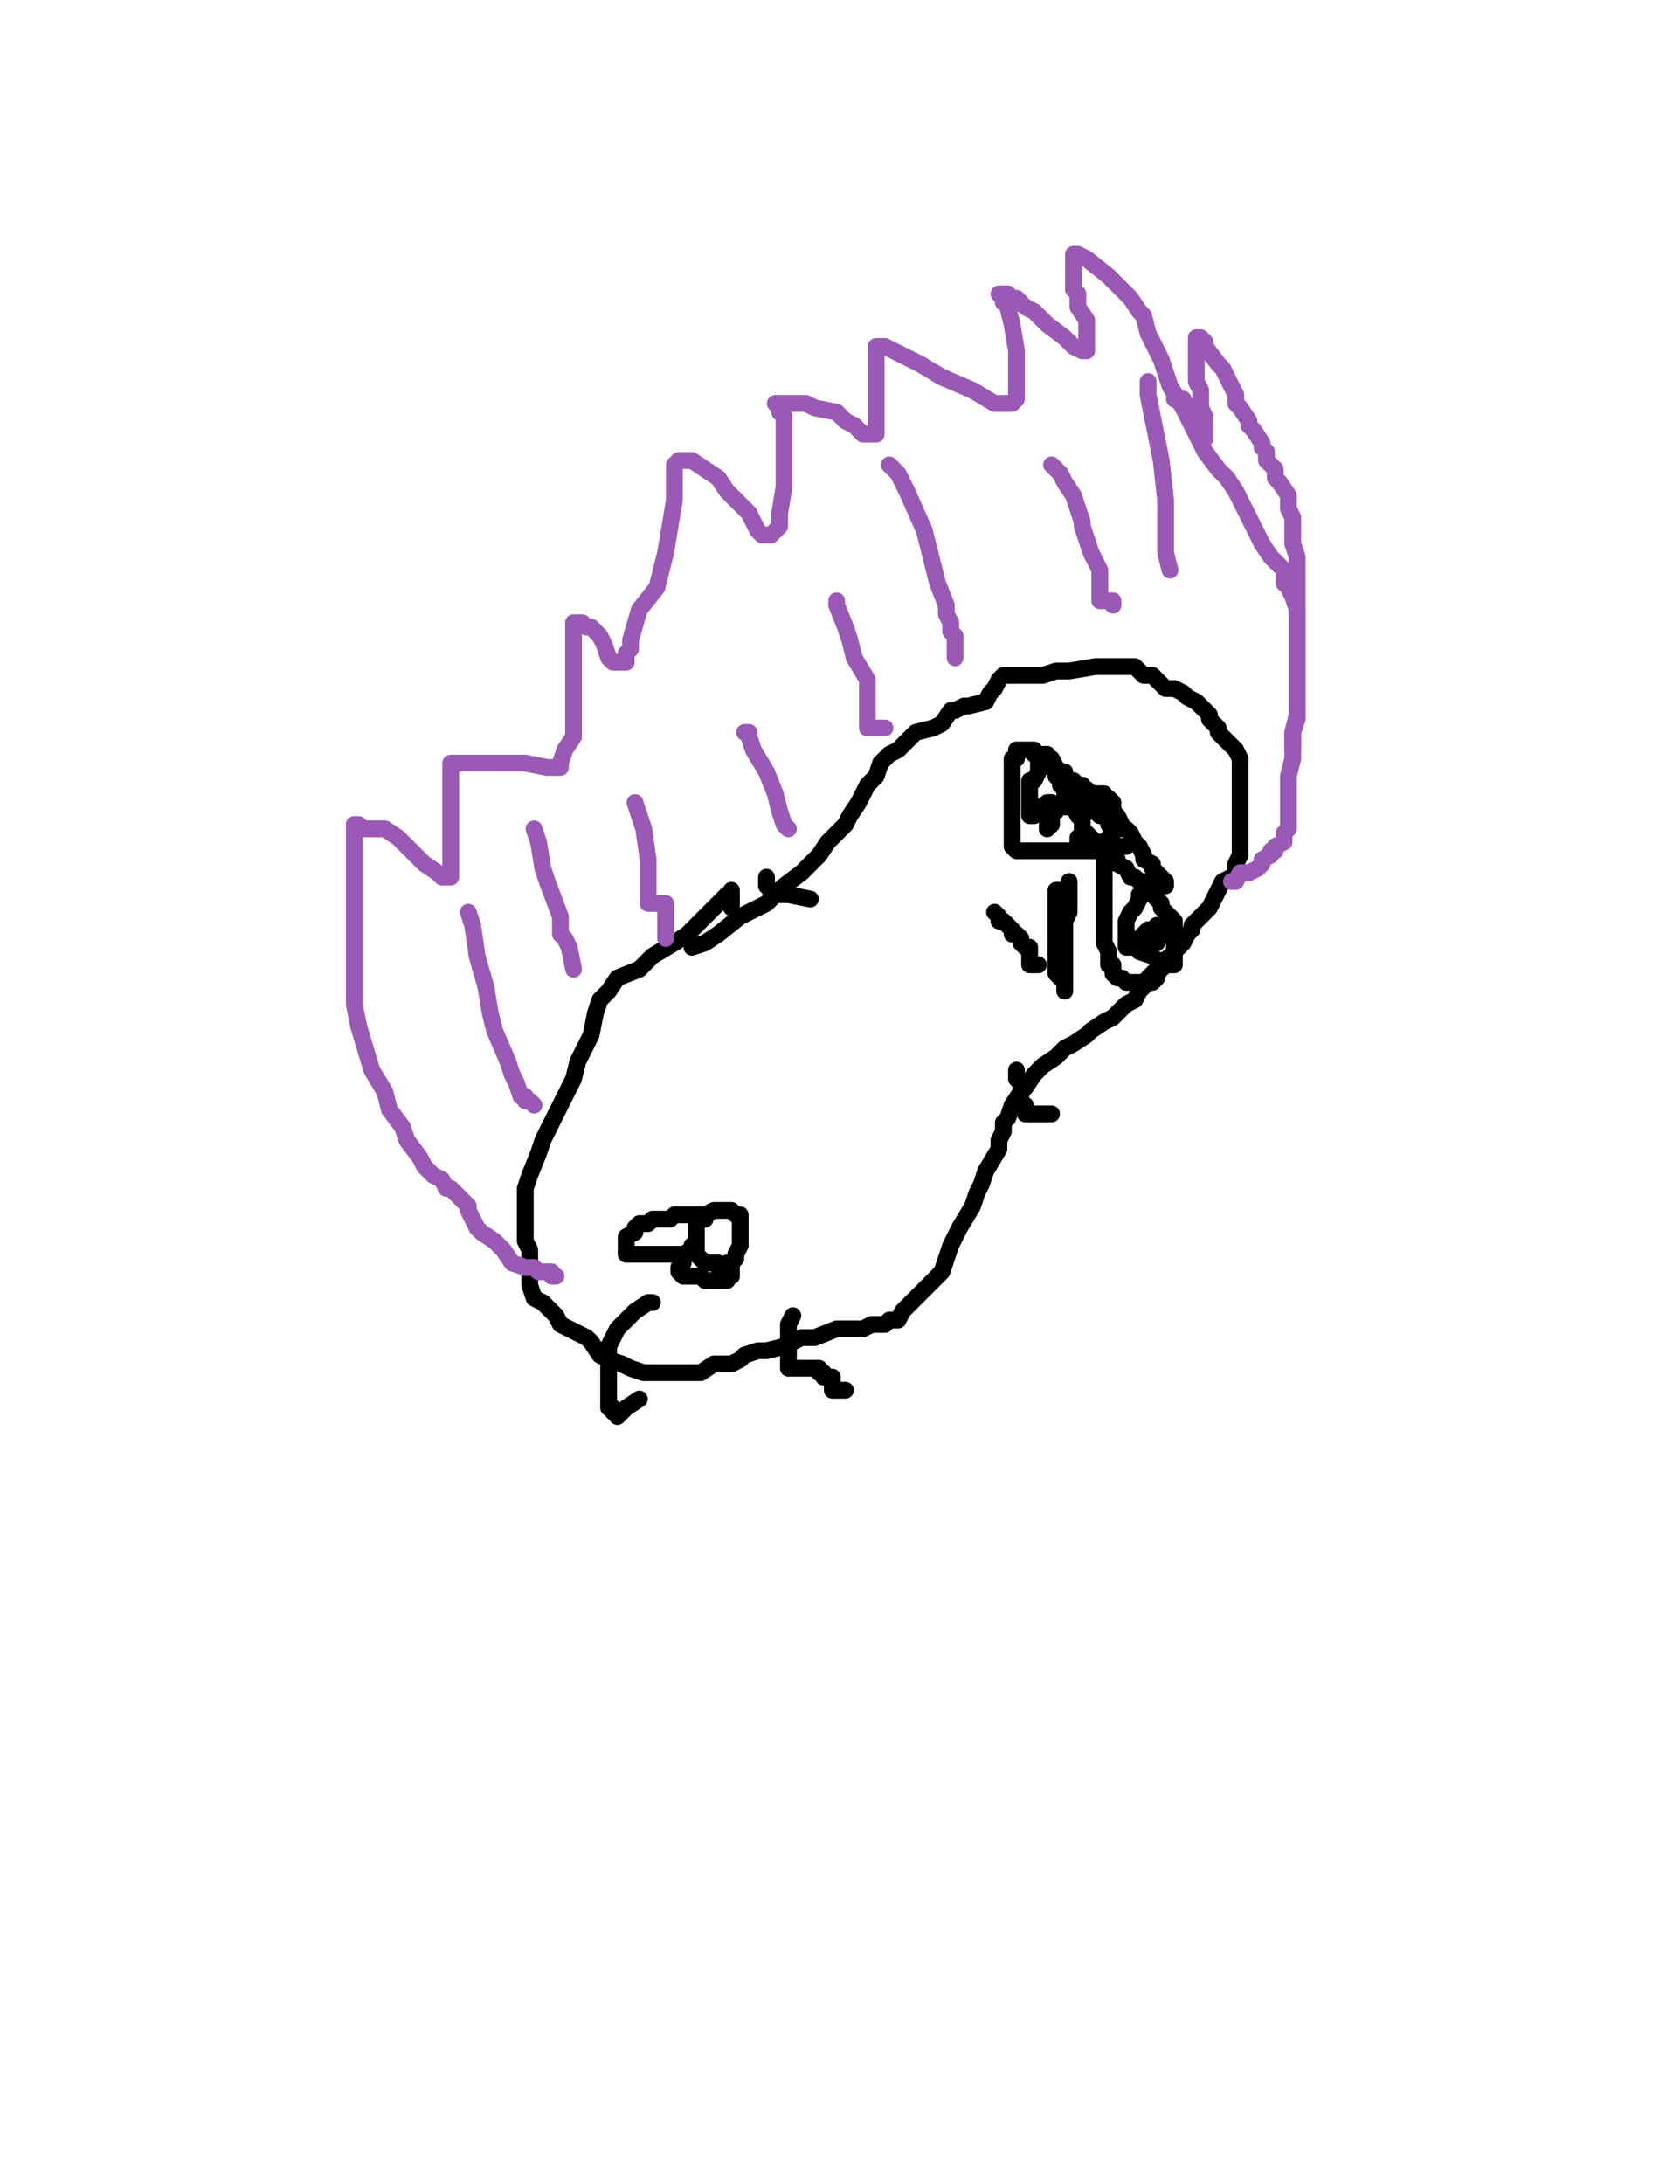 <?xml version="1.0" encoding="utf-8" ?>
<svg baseProfile="full" height="520" version="1.1" width="400" xmlns="http://www.w3.org/2000/svg" xmlns:ev="http://www.w3.org/2001/xml-events" xmlns:xlink="http://www.w3.org/1999/xlink"><defs><style type="text/css"><![CDATA[.path {fill: none; stroke-linejoin: round; stroke-linecap: round;}]]></style></defs><path class="path" d="M 164.75 225.54 L 167.88 224.50 L 171.02 222.41 L 176.24 218.23 L 182.50 215.10 L 186.68 210.92 L 190.86 207.79 L 192.94 205.70 L 195.03 203.61 L 197.12 200.48 L 201.30 196.31 L 202.34 194.22 L 204.43 191.08 L 205.47 189.00 L 206.52 186.91 L 207.56 185.86 L 208.61 184.82 L 209.65 181.69 L 210.70 180.64 L 211.74 179.60 L 213.83 178.55 L 218.00 174.38 L 222.18 173.33 L 224.27 172.29 L 226.36 169.16 L 227.40 169.16 L 229.49 168.11 L 230.53 168.11 L 234.71 167.07 L 235.76 164.98 L 236.80 163.94 L 237.84 161.85 L 238.89 160.80 L 242.02 160.80 L 245.15 160.80 L 248.29 160.80 L 251.42 159.76 L 254.55 159.76 L 260.82 158.71 L 263.95 158.71 L 266.04 158.71 L 267.08 158.71 L 269.17 158.71 L 270.21 158.71 L 271.26 159.76 L 272.30 160.80 L 273.35 160.80 L 274.39 160.80 L 275.43 161.85 L 277.52 163.94 L 279.61 163.94 L 281.70 164.98 L 282.74 166.02 L 284.83 167.07 L 285.88 168.11 L 287.96 170.20 L 287.96 171.24 L 289.01 172.29 L 290.05 173.33 L 290.05 174.38 L 292.14 176.47 L 293.19 177.51 L 294.23 178.55 L 295.27 180.64 L 295.27 182.73 L 295.27 183.78 L 295.27 184.82 L 295.27 186.91 L 295.27 187.95 L 295.27 190.04 L 295.27 191.08 L 295.27 192.13 L 295.27 194.22 L 295.27 195.26 L 295.27 198.39 L 295.27 200.48 L 295.27 203.61 L 294.23 205.70 L 294.23 207.79 L 293.19 208.84 L 291.10 209.88 L 290.05 211.97 L 289.01 214.06 L 287.96 216.14 L 285.88 218.23 L 283.79 220.32 L 283.79 221.37 L 282.74 222.41 L 281.70 224.50 L 280.66 225.54 L 279.61 226.59 L 279.61 227.63 L 278.57 227.63 L 277.52 228.67 L 276.48 228.67 L 276.48 229.72 L 274.39 231.81 L 273.35 232.85 L 273.35 233.90 L 271.26 235.98 L 270.21 238.07 L 268.13 239.12 L 267.08 240.16 L 264.99 242.25 L 262.90 243.29 L 259.77 245.38 L 258.73 246.43 L 255.59 248.51 L 253.51 249.56 L 251.42 251.65 L 248.29 253.73 L 246.20 255.82 L 244.11 258.96 L 243.06 260.00 L 240.98 263.13 L 239.93 266.27 L 238.89 267.31 L 238.89 269.40 L 237.84 271.49 L 237.84 273.57 L 234.71 278.80 L 233.67 281.93 L 232.62 284.02 L 231.58 287.15 L 228.45 292.37 L 226.36 296.55 L 225.31 299.68 L 224.27 302.81 L 222.18 304.90 L 219.05 308.03 L 218.00 309.08 L 214.87 312.21 L 213.83 314.30 L 211.74 314.30 L 210.70 315.34 L 207.56 315.34 L 205.47 316.39 L 204.43 316.39 L 199.21 316.39 L 193.99 318.47 L 190.86 318.47 L 186.68 320.56 L 182.50 321.61 L 180.41 321.61 L 177.28 322.65 L 176.24 323.69 L 174.15 324.74 L 171.02 324.74 L 169.97 324.74 L 166.84 326.83 L 162.66 326.83 L 160.57 326.83 L 156.40 326.83 L 153.27 326.83 L 150.13 325.78 L 148.04 324.74 L 144.91 323.69 L 142.82 322.65 L 140.74 319.52 L 139.69 318.47 L 137.60 317.43 L 133.43 315.34 L 132.38 313.25 L 131.34 312.21 L 129.25 310.12 L 127.16 309.08 L 126.12 305.94 L 126.12 304.90 L 126.12 301.77 L 126.12 297.59 L 125.07 295.50 L 125.07 290.28 L 125.07 286.10 L 125.07 282.97 L 126.12 279.84 L 128.21 274.62 L 129.25 271.49 L 131.34 267.31 L 133.43 263.13 L 136.56 256.87 L 137.60 252.69 L 140.74 246.43 L 141.78 241.20 L 142.82 238.07 L 144.91 235.98 L 147.00 232.85 L 152.22 230.76 L 155.35 227.63 L 160.57 224.50 L 163.71 222.41 L 165.80 220.32 L 166.84 219.28 L 168.93 217.19 L 171.02 215.10 L 172.06 214.06 L 173.10 213.01 L 174.15 213.01 L 174.15 211.97 L 174.15 216.14" stroke="#000000" stroke-width="4" /><path class="path" d="M 254.55 209.88 L 254.55 211.97 L 254.55 213.01 L 254.55 214.06 L 254.55 215.10 L 254.55 217.19 L 253.51 219.28 L 253.51 220.32 L 253.51 223.45 L 253.51 225.54 L 253.51 226.59 L 253.51 228.67 L 253.51 229.72 L 253.51 230.76 L 253.51 231.81 L 253.51 232.85 L 253.51 233.90 L 253.51 234.94 L 253.51 235.98 L 253.51 234.94 L 253.51 233.90 L 252.46 232.85 L 251.42 231.81 L 251.42 229.72 L 251.42 227.63 L 251.42 226.59 L 251.42 224.50 L 251.42 222.41 L 251.42 220.32 L 251.42 219.28 L 251.42 218.23 L 251.42 217.19 L 251.42 216.14 L 251.42 215.10 L 251.42 214.06 L 251.42 213.01 L 251.42 211.97 L 252.46 211.97 L 253.51 213.01" stroke="#000000" stroke-width="4" /><path class="path" d="M 236.80 217.19 L 237.84 218.23 L 237.84 219.28 L 238.89 219.28 L 239.93 220.32 L 240.98 221.37 L 240.98 222.41 L 242.02 222.41 L 243.06 223.45 L 243.06 224.50 L 244.11 225.54 L 245.15 225.54 L 245.15 226.59 L 245.15 227.63 L 245.15 228.67 L 245.15 229.72 L 247.24 229.72" stroke="#000000" stroke-width="4" /><path class="path" d="M 257.68 186.91 L 257.68 187.95 L 258.73 187.95 L 258.73 189.00 L 258.73 190.04 L 258.73 191.08 L 258.73 190.04 L 258.73 189.00 L 258.73 187.95 L 257.68 187.95 L 256.64 187.95 L 255.59 187.95 L 255.59 189.00 L 256.64 189.00 L 257.68 189.00 L 258.73 189.00 L 259.77 189.00 L 261.86 189.00 L 262.90 189.00 L 262.90 190.04 L 263.95 190.04 L 264.99 191.08" stroke="#000000" stroke-width="4" /><path class="path" d="M 274.39 206.75 L 275.43 207.79 L 275.43 208.84 L 275.43 209.88 L 275.43 210.92 L 276.48 210.92 L 277.52 210.92 L 277.52 209.88 L 275.43 207.79 L 274.39 206.75 L 274.39 205.70 L 272.30 204.66 L 272.30 203.61 L 271.26 201.53 L 270.21 200.48 L 269.17 198.39 L 268.13 197.35 L 267.08 197.35 L 267.08 196.31 L 266.04 194.22 L 264.99 193.17 L 264.99 192.13 L 262.90 190.04 L 260.82 189.00 L 259.77 189.00 L 258.73 187.95 L 256.64 186.91 L 255.59 185.86 L 254.55 185.86 L 253.51 184.82 L 253.51 183.78 L 252.46 183.78 L 251.42 182.73 L 250.37 182.73 L 249.33 181.69 L 247.24 181.69 L 247.24 179.60 L 246.20 179.60 L 246.20 178.55 L 245.15 178.55 L 243.06 178.55 L 242.02 178.55 L 242.02 180.64 L 240.98 180.64 L 240.98 181.69 L 240.98 182.73 L 240.98 183.78 L 240.98 184.82 L 240.98 185.86 L 240.98 187.95 L 240.98 189.00 L 240.98 190.04 L 240.98 191.08 L 240.98 193.17 L 240.98 194.22 L 240.98 195.26 L 240.98 196.31 L 240.98 197.35 L 240.98 198.39 L 240.98 199.44 L 240.98 200.48 L 240.98 201.53 L 242.02 202.57 L 244.11 202.57 L 245.15 202.57 L 246.20 202.57 L 247.24 202.57 L 248.29 202.57 L 249.33 202.57 L 250.37 202.57 L 251.42 202.57 L 252.46 202.57 L 253.51 202.57 L 254.55 202.57 L 255.59 202.57 L 256.64 202.57 L 257.68 202.57 L 258.73 202.57 L 259.77 202.57 L 261.86 202.57 L 262.90 202.57 L 263.95 202.57 L 264.99 202.57 L 266.04 201.53 L 268.13 201.53 L 267.08 201.53 L 266.04 201.53 L 264.99 201.53 L 264.99 202.57 L 263.95 202.57 L 263.95 203.61 L 263.95 204.66 L 262.90 204.66 L 262.90 205.70 L 262.90 207.79 L 262.90 208.84 L 262.90 209.88 L 262.90 211.97 L 262.90 214.06 L 262.90 215.10 L 262.90 216.14 L 262.90 217.19 L 262.90 220.32 L 262.90 221.37 L 262.90 222.41 L 262.90 224.50 L 263.95 226.59 L 263.95 227.63 L 263.95 228.67 L 263.95 229.72 L 264.99 229.72 L 264.99 230.76 L 264.99 231.81 L 266.04 232.85 L 267.08 232.85 L 268.13 233.90 L 269.17 233.90 L 270.21 233.90 L 271.26 233.90 L 272.30 233.90 L 273.35 233.90 L 274.39 233.90 L 275.43 232.85 L 275.43 231.81 L 276.48 230.76 L 277.52 229.72 L 278.57 229.72 L 279.61 229.72 L 279.61 228.67 L 279.61 226.59 L 279.61 224.50 L 279.61 223.45 L 279.61 222.41 L 279.61 220.32 L 279.61 219.28 L 278.57 218.23 L 277.52 217.19 L 276.48 216.14 L 276.48 215.10 L 274.39 213.01 L 272.30 210.92 L 272.30 209.88 L 271.26 209.88 L 270.21 208.84 L 269.17 208.84 L 268.13 206.75 L 266.04 205.70 L 266.04 204.66 L 264.99 204.66 L 264.99 203.61 L 263.95 203.61 L 262.90 202.57 L 261.86 202.57 L 259.77 201.53 L 259.77 199.44 L 258.73 198.39 L 257.68 197.35 L 257.68 196.31 L 257.68 195.26 L 256.64 194.22 L 255.59 192.13 L 254.55 192.13 L 253.51 190.04 L 253.51 187.95 L 252.46 186.91 L 252.46 185.86 L 251.42 184.82 L 251.42 182.73 L 250.37 180.64 L 249.33 180.64 L 249.33 179.60 L 248.29 179.60 L 247.24 180.64 L 247.24 181.69 L 247.24 182.73 L 247.24 183.78 L 246.20 185.86 L 245.15 185.86 L 245.15 186.91 L 245.15 187.95 L 245.15 190.04 L 245.15 191.08 L 245.15 192.13 L 245.15 193.17 L 245.15 194.22 L 246.20 194.22 L 247.24 192.13 L 248.29 192.13 L 249.33 191.08 L 250.37 191.08 L 250.37 192.13 L 250.37 193.17 L 250.37 194.22 L 250.37 195.26 L 249.33 196.31 L 249.33 197.35 L 250.37 196.31 L 250.37 195.26 L 250.37 194.22 L 250.37 193.17 L 251.42 193.17 L 251.42 192.13 L 253.51 192.13 L 255.59 192.13 L 256.64 192.13 L 257.68 192.13 L 258.73 192.13 L 259.77 193.17 L 260.82 193.17 L 261.86 194.22 L 262.90 194.22 L 263.95 195.26 L 263.95 196.31 L 264.99 196.31 L 264.99 197.35 L 264.99 198.39 L 263.95 199.44 L 263.95 200.48 L 262.90 200.48 L 260.82 200.48 L 259.77 200.48 L 257.68 200.48 L 256.64 200.48 L 256.64 199.44 L 257.68 199.44" stroke="#000000" stroke-width="4" /><path class="path" d="M 271.26 213.01 L 271.26 214.06 L 270.21 216.14 L 269.17 217.19 L 268.13 219.28 L 268.13 220.32 L 268.13 222.41 L 268.13 224.50 L 268.13 225.54 L 269.17 225.54 L 271.26 223.45 L 272.30 222.41 L 273.35 221.37 L 274.39 221.37 L 275.43 220.32 L 276.48 220.32 L 277.52 220.32 L 277.52 221.37 L 276.48 222.41 L 275.43 224.50 L 274.39 224.50 L 273.35 225.54 L 272.30 226.59 L 271.26 226.59 L 274.39 227.63" stroke="#000000" stroke-width="4" /><path class="path" d="M 307.80 178.55 L 307.80 176.47 L 307.80 174.38 L 308.85 171.24 L 308.85 168.11 L 308.85 161.85 L 308.85 159.76 L 308.85 155.58 L 308.85 153.49 L 308.85 149.32 L 308.85 147.23 L 308.85 145.14 L 307.80 142.01 L 306.76 139.92 L 306.76 138.88 L 305.72 138.88 L 305.72 135.74 L 304.67 134.70 L 302.58 132.61 L 300.49 129.48 L 299.45 127.39 L 298.41 125.30 L 296.32 121.12 L 294.23 116.95 L 292.14 113.82 L 290.05 111.73 L 286.92 107.55 L 285.88 105.46 L 283.79 101.29 L 281.70 97.11 L 278.57 91.89 L 277.52 88.76 L 276.48 85.62 L 273.35 79.36 L 272.30 75.18 L 271.26 74.14 L 269.17 71.00 L 268.13 69.96 L 266.04 67.87 L 263.95 65.78 L 258.73 61.61 L 256.64 60.56 L 255.59 60.56 L 255.59 61.61 L 255.59 62.65 L 255.59 63.69 L 255.59 64.74 L 255.59 66.83 L 255.59 67.87 L 255.59 68.92 L 256.64 69.96 L 256.64 72.05 L 256.64 73.09 L 258.73 76.22 L 258.73 78.31 L 258.73 80.40 L 258.73 81.45 L 258.73 82.49 L 258.73 83.53 L 257.68 83.53 L 255.59 82.49 L 253.51 80.40 L 249.33 77.27 L 247.24 75.18 L 246.20 74.14 L 244.11 73.09 L 243.06 72.05 L 242.02 71.00 L 240.98 71.00 L 239.93 69.96 L 237.84 69.96 L 238.89 71.00 L 238.89 72.05 L 239.93 72.05 L 239.93 73.09 L 240.98 77.27 L 242.02 83.53 L 242.02 86.67 L 242.02 87.71 L 242.02 90.84 L 242.02 91.89 L 242.02 92.93 L 242.02 93.98 L 242.02 95.02 L 240.98 96.06 L 239.93 96.06 L 238.89 96.06 L 237.84 96.06 L 236.80 96.06 L 231.58 92.93 L 224.27 89.80 L 219.05 86.67 L 214.87 84.58 L 210.70 82.49 L 209.65 82.49 L 208.61 82.49 L 208.61 84.58 L 208.61 93.98 L 208.61 97.11 L 208.61 100.24 L 208.61 102.33 L 208.61 103.37 L 207.56 103.37 L 206.52 103.37 L 205.47 103.37 L 203.39 101.29 L 201.30 100.24 L 199.21 98.15 L 193.99 97.11 L 191.90 96.06 L 190.86 96.06 L 188.77 96.06 L 186.68 96.06 L 185.64 96.06 L 184.59 96.06 L 185.64 97.11 L 185.64 98.15 L 186.68 99.20 L 186.68 102.33 L 186.68 105.46 L 186.68 110.68 L 186.68 115.90 L 185.64 122.17 L 185.64 125.30 L 184.59 126.35 L 183.55 127.39 L 182.50 127.39 L 181.46 127.39 L 180.41 126.35 L 178.33 122.17 L 176.24 120.08 L 174.15 117.99 L 173.10 116.95 L 171.02 113.82 L 167.88 111.73 L 164.75 109.64 L 162.66 109.64 L 161.62 109.64 L 160.57 110.68 L 160.57 111.73 L 160.57 112.77 L 160.57 113.82 L 160.57 119.04 L 158.49 131.57 L 156.40 139.92 L 152.22 145.14 L 150.13 152.45 L 150.13 154.54 L 149.09 155.58 L 149.09 157.67 L 147.00 157.67 L 145.96 157.67 L 144.91 156.63 L 143.87 153.49 L 142.82 151.41 L 140.74 149.32 L 139.69 149.32 L 138.65 148.27 L 137.60 148.27 L 136.56 148.27 L 136.56 150.36 L 136.56 151.41 L 136.56 153.49 L 136.56 158.71 L 136.56 169.16 L 136.56 175.42 L 134.47 178.55 L 133.43 181.69 L 133.43 182.73 L 131.34 182.73 L 130.29 182.73 L 125.07 181.69 L 122.98 181.69 L 120.90 181.69 L 116.72 181.69 L 114.63 181.69 L 112.54 181.69 L 110.45 181.69 L 108.37 181.69 L 107.32 181.69 L 107.32 182.73 L 107.32 185.86 L 107.32 193.17 L 107.32 200.48 L 107.32 204.66 L 107.32 205.70 L 107.32 207.79 L 107.32 208.84 L 106.28 208.84 L 105.23 208.84 L 104.19 207.79 L 101.06 205.70 L 100.01 204.66 L 98.97 203.61 L 94.79 199.44 L 91.66 197.35 L 90.61 197.35 L 87.48 197.35 L 86.44 197.35 L 85.39 196.31 L 84.35 196.31 L 84.35 197.35 L 84.35 198.39 L 84.35 199.44 L 84.35 201.53 L 84.35 202.57 L 84.35 204.66 L 84.35 205.70 L 84.35 208.84 L 84.35 211.97 L 84.35 215.10 L 84.35 216.14 L 84.35 218.23 L 84.35 221.37 L 84.35 224.50 L 84.35 228.67 L 84.35 233.90 L 84.35 238.07 L 84.35 239.12 L 85.39 244.34 L 88.53 254.78 L 91.66 260.00 L 92.70 264.18 L 95.84 268.35 L 96.88 271.49 L 100.01 275.66 L 101.06 277.75 L 103.15 279.84 L 105.23 280.88 L 106.28 282.97 L 107.32 282.97 L 109.41 285.06 L 111.50 287.15 L 111.50 288.19 L 113.59 292.37 L 114.63 293.41 L 117.76 295.50 L 119.85 297.59 L 121.94 300.72 L 125.07 301.77 L 126.12 301.77 L 127.16 301.77 L 128.21 302.81 L 129.25 302.81 L 130.29 302.81 L 131.34 302.81 L 131.34 303.86 L 132.38 303.86" stroke="#9b59b6" stroke-width="4" /><path class="path" d="M 293.19 209.88 L 294.23 209.88 L 295.27 207.79 L 297.36 207.79 L 299.45 206.75 L 300.49 205.70 L 300.49 204.66 L 302.58 203.61 L 302.58 202.57 L 303.63 202.57 L 303.63 201.53 L 305.72 200.48 L 305.72 199.44 L 305.72 198.39 L 306.76 197.35 L 306.76 196.31 L 306.76 195.26 L 306.76 194.22 L 306.76 191.08 L 306.76 189.00 L 306.76 187.95 L 306.76 184.82 L 307.80 180.64 L 307.80 174.38 L 308.85 170.20 L 308.85 167.07 L 308.85 164.98 L 308.85 162.89 L 308.85 158.71 L 308.85 154.54 L 308.85 153.49 L 308.85 149.32 L 308.85 145.14 L 308.85 138.88 L 308.85 134.70 L 308.85 132.61 L 307.80 129.48 L 307.80 127.39 L 307.80 126.35 L 307.80 123.21 L 306.76 121.12 L 306.76 120.08 L 306.76 117.99 L 304.67 114.86 L 303.63 113.82 L 303.63 111.73 L 301.54 109.64 L 301.54 107.55 L 300.49 106.51 L 300.49 105.46 L 298.41 102.33 L 297.36 101.29 L 297.36 100.24 L 295.27 97.11 L 294.23 96.06 L 294.23 93.98 L 292.14 89.80 L 291.10 87.71 L 290.05 86.67 L 286.92 82.49 L 286.92 81.45 L 285.88 80.40 L 284.83 80.40 L 284.83 81.45 L 284.83 83.53 L 284.83 85.62 L 284.83 86.67 L 284.83 87.71 L 284.83 90.84 L 285.88 92.93 L 285.88 93.98 L 285.88 96.06 L 285.88 97.11 L 286.92 99.20 L 286.92 101.29 L 286.92 102.33 L 286.92 103.37 L 286.92 104.42 L 286.92 103.37 L 285.88 99.20 L 283.79 98.15 L 282.74 97.11 L 281.70 97.11 L 281.70 95.02 L 280.66 95.02 L 279.61 95.02 L 283.79 97.11" stroke="#9b59b6" stroke-width="4" /><path class="path" d="M 273.35 90.84 L 273.35 93.98 L 274.39 99.20 L 276.48 109.64 L 277.52 119.04 L 277.52 120.08 L 277.52 125.30 L 277.52 127.39 L 277.52 128.43 L 277.52 130.52 L 277.52 131.57 L 278.57 135.74" stroke="#9b59b6" stroke-width="4" /><path class="path" d="M 250.37 110.68 L 251.42 111.73 L 252.46 112.77 L 253.51 114.86 L 255.59 117.99 L 257.68 124.26 L 257.68 125.30 L 258.73 128.43 L 259.77 131.57 L 261.86 135.74 L 261.86 138.88 L 261.86 139.92 L 261.86 140.96 L 261.86 142.01 L 261.86 143.05 L 264.99 143.05 L 264.99 144.10" stroke="#9b59b6" stroke-width="4" /><path class="path" d="M 211.74 110.68 L 213.83 112.77 L 215.92 116.95 L 220.09 126.35 L 223.23 138.88 L 225.31 144.10 L 225.31 146.18 L 226.36 148.27 L 226.36 150.36 L 227.40 151.41 L 227.40 153.49 L 227.40 156.63" stroke="#9b59b6" stroke-width="4" /><path class="path" d="M 199.21 143.05 L 199.21 144.10 L 201.30 149.32 L 202.34 152.45 L 203.39 156.63 L 206.52 161.85 L 206.52 166.02 L 206.52 172.29 L 206.52 173.33 L 210.70 173.33" stroke="#9b59b6" stroke-width="4" /><path class="path" d="M 177.28 174.38 L 178.33 174.38 L 178.33 175.42 L 179.37 178.55 L 182.50 183.78 L 184.59 189.00 L 185.64 193.17 L 186.68 196.31 L 187.72 197.35" stroke="#9b59b6" stroke-width="4" /><path class="path" d="M 151.18 191.08 L 153.27 197.35 L 154.31 204.66 L 154.31 208.84 L 154.31 211.97 L 154.31 214.06 L 154.31 215.10 L 155.35 215.10 L 158.49 215.10 L 158.49 223.45" stroke="#9b59b6" stroke-width="4" /><path class="path" d="M 111.50 217.19 L 112.54 220.32 L 113.59 227.63 L 115.68 234.94 L 116.72 241.20 L 117.76 245.38 L 120.90 252.69 L 121.94 255.82 L 122.98 257.91 L 124.03 261.04 L 125.07 261.04 L 125.07 262.09 L 126.12 262.09 L 127.16 263.13" stroke="#9b59b6" stroke-width="4" /><path class="path" d="M 127.16 197.35 L 128.21 200.48 L 129.25 206.75 L 130.29 209.88 L 133.43 218.23 L 133.43 222.41 L 134.47 223.45 L 135.51 225.54 L 136.56 230.76" stroke="#9b59b6" stroke-width="4" /><path class="path" d="M 188.77 313.25 L 187.72 315.34 L 187.72 316.39 L 187.72 317.43 L 187.72 319.52 L 187.72 320.56 L 187.72 322.65 L 187.72 324.74 L 187.72 325.78 L 188.77 325.78 L 189.81 325.78 L 190.86 325.78 L 191.90 325.78 L 193.99 325.78 L 195.03 325.78 L 195.03 326.83 L 196.08 326.83 L 196.08 327.87 L 197.12 327.87 L 198.17 327.87 L 198.17 328.92 L 198.17 331.00 L 199.21 331.00 L 201.30 331.00" stroke="#000000" stroke-width="4" /><path class="path" d="M 155.35 310.12 L 154.31 310.12 L 151.18 312.21 L 149.09 314.30 L 147.00 316.39 L 145.96 318.47 L 144.91 320.56 L 144.91 322.65 L 144.91 324.74 L 144.91 327.87 L 144.91 329.96 L 144.91 331.00 L 144.91 332.05 L 144.91 333.09 L 144.91 334.14 L 144.91 335.18 L 145.96 335.18 L 145.96 336.22 L 147.00 336.22 L 147.00 337.27 L 149.09 335.18 L 152.22 333.09" stroke="#000000" stroke-width="4" /><path class="path" d="M 242.02 254.78 L 242.02 255.82 L 242.02 256.87 L 243.06 257.91 L 243.06 261.04 L 243.06 262.09 L 243.06 263.13 L 244.11 263.13 L 244.11 264.18 L 244.11 265.22 L 245.15 265.22 L 250.37 265.22" stroke="#000000" stroke-width="4" /><path class="path" d="M 182.50 208.84 L 182.50 209.88 L 182.50 210.92 L 183.55 211.97 L 183.55 213.01 L 184.59 213.01 L 185.64 213.01 L 186.68 213.01 L 187.72 213.01 L 192.94 214.06" stroke="#000000" stroke-width="4" /><path class="path" d="M 167.88 290.28 L 166.84 290.28 L 165.80 290.28 L 165.80 291.33 L 165.80 292.37 L 165.80 293.41 L 165.80 295.50 L 165.80 296.55 L 165.80 297.59 L 165.80 298.63 L 166.84 299.68 L 167.88 300.72 L 169.97 300.72 L 171.02 300.72 L 171.02 301.77 L 172.06 301.77 L 173.10 301.77 L 174.15 300.72 L 175.19 299.68 L 175.19 298.63 L 176.24 296.55 L 176.24 293.41 L 176.24 291.33 L 176.24 289.24 L 175.19 289.24 L 174.15 288.19 L 173.10 288.19 L 172.06 288.19 L 171.02 288.19 L 169.97 288.19 L 167.88 289.24 L 166.84 289.24 L 165.80 289.24 L 164.75 289.24 L 162.66 289.24 L 161.62 289.24 L 160.57 289.24 L 159.53 290.28 L 157.44 290.28 L 156.40 290.28 L 155.35 290.28 L 154.31 291.33 L 152.22 291.33 L 151.18 292.37 L 151.18 293.41 L 149.09 294.46 L 149.09 296.55 L 149.09 297.59 L 149.09 298.63 L 150.13 298.63 L 152.22 298.63 L 153.27 298.63 L 155.35 298.63 L 156.40 298.63 L 159.53 298.63 L 160.57 298.63 L 161.62 298.63 L 162.66 298.63 L 164.75 297.59 L 164.75 296.55 L 165.80 296.55 L 164.75 297.59 L 163.71 298.63 L 162.66 299.68 L 162.66 300.72 L 161.62 301.77 L 161.62 302.81 L 162.66 303.86 L 163.71 303.86 L 165.80 303.86 L 166.84 303.86 L 167.88 304.90 L 168.93 304.90 L 169.97 304.90 L 171.02 304.90 L 172.06 304.90 L 173.10 304.90 L 173.10 303.86 L 174.15 303.86 L 174.15 302.81 L 174.15 301.77 L 174.15 300.72 L 173.10 300.72" stroke="#000000" stroke-width="4" /></svg>